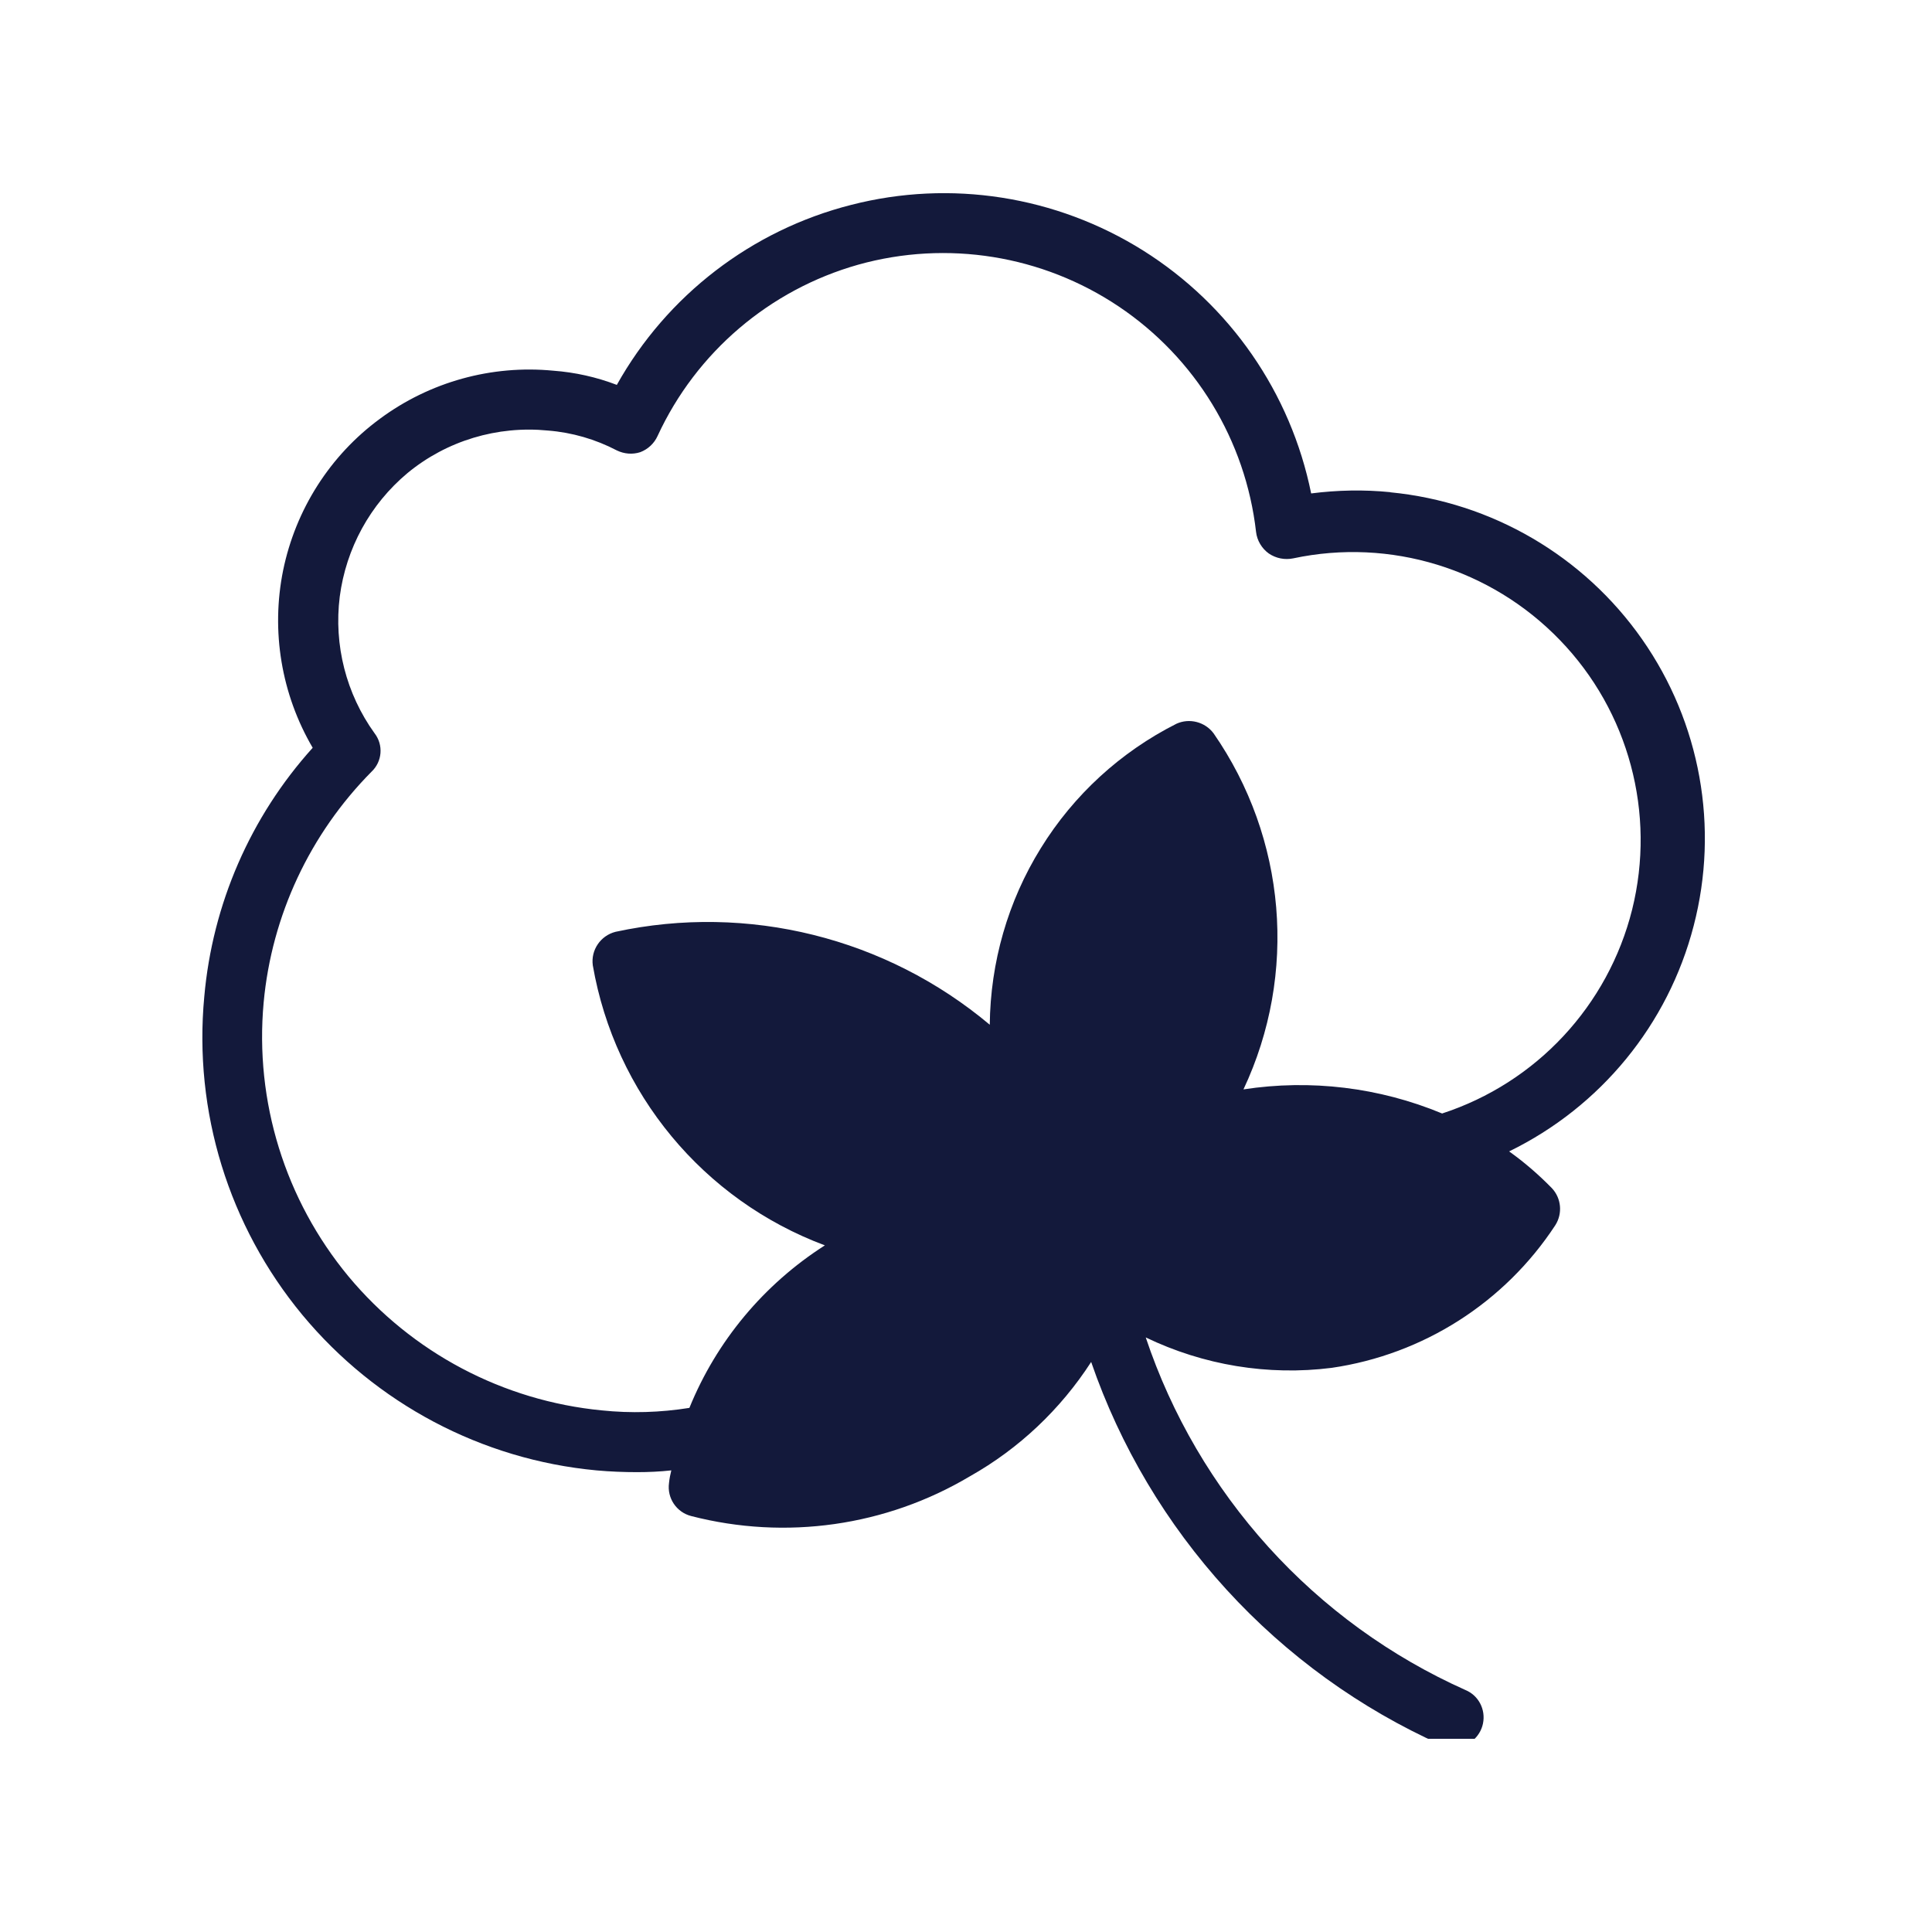 <svg xmlns="http://www.w3.org/2000/svg" xmlns:xlink="http://www.w3.org/1999/xlink" width="80" zoomAndPan="magnify" viewBox="0 0 60 60" height="80" preserveAspectRatio="xMidYMid meet" version="1.0"><defs><clipPath id="3615f490a4"><path d="M 6.285 6 L 52.949 6 L 52.949 54 L 6.285 54 Z M 6.285 6" clip-rule="nonzero"></path></clipPath></defs><g clip-path="url(#3615f490a4)"><path fill="#13193b" d="M 44.781 34.578 C 42.832 33.77 40.703 33.512 38.617 33.832 C 40.305 30.246 39.949 26.031 37.688 22.773 C 37.422 22.418 36.938 22.293 36.535 22.477 C 34.801 23.352 33.344 24.688 32.324 26.34 C 31.301 27.988 30.758 29.887 30.738 31.824 C 27.516 29.121 23.23 28.051 19.117 28.938 C 18.652 29.055 18.344 29.504 18.41 29.98 C 19.098 33.953 21.84 37.266 25.617 38.676 C 23.727 39.883 22.254 41.645 21.41 43.723 C 20.512 43.867 19.594 43.895 18.691 43.801 C 15.621 43.504 12.793 42.008 10.82 39.637 C 8.855 37.262 7.906 34.207 8.188 31.133 C 8.438 28.43 9.625 25.898 11.539 23.965 C 11.871 23.652 11.914 23.137 11.633 22.773 C 10.75 21.547 10.363 20.031 10.551 18.531 C 10.746 17.031 11.496 15.66 12.656 14.691 C 13.871 13.688 15.445 13.215 17.016 13.371 C 17.766 13.43 18.492 13.641 19.156 13.988 C 19.383 14.098 19.641 14.121 19.883 14.043 C 20.121 13.953 20.316 13.773 20.422 13.539 C 21.621 10.941 23.902 8.996 26.656 8.219 C 29.414 7.449 32.371 7.926 34.746 9.52 C 37.125 11.117 38.684 13.676 39.008 16.52 C 39.039 16.785 39.184 17.031 39.402 17.188 C 39.625 17.34 39.898 17.395 40.164 17.34 C 43.176 16.699 46.305 17.66 48.445 19.879 C 50.586 22.094 51.43 25.258 50.688 28.246 C 49.941 31.234 47.711 33.629 44.781 34.582 Z M 43.18 15.285 C 42.363 15.203 41.539 15.219 40.719 15.324 C 40.086 12.199 38.199 9.473 35.496 7.777 C 32.797 6.086 29.52 5.57 26.434 6.363 C 23.344 7.148 20.711 9.172 19.156 11.953 C 18.523 11.711 17.859 11.562 17.18 11.512 C 15.266 11.328 13.348 11.859 11.801 13.004 C 10.246 14.145 9.18 15.828 8.793 17.711 C 8.41 19.602 8.738 21.562 9.711 23.223 C 7.777 25.367 6.598 28.078 6.344 30.953 C 6.008 34.52 7.102 38.07 9.387 40.832 C 11.672 43.586 14.957 45.332 18.523 45.664 C 18.949 45.703 19.379 45.719 19.785 45.719 C 20.141 45.719 20.496 45.703 20.848 45.664 C 20.816 45.793 20.789 45.926 20.777 46.055 C 20.711 46.523 21.008 46.965 21.465 47.082 C 24.402 47.84 27.516 47.398 30.121 45.848 C 31.648 44.988 32.938 43.766 33.887 42.297 C 34.789 44.914 36.223 47.324 38.094 49.371 C 39.961 51.414 42.234 53.059 44.762 54.191 C 44.883 54.25 45.004 54.273 45.133 54.27 C 45.578 54.273 45.965 53.961 46.055 53.527 C 46.145 53.09 45.918 52.652 45.508 52.484 C 43.184 51.445 41.102 49.934 39.395 48.047 C 37.688 46.16 36.387 43.941 35.582 41.535 C 37.375 42.398 39.379 42.73 41.355 42.48 C 44.199 42.066 46.727 40.453 48.301 38.051 C 48.535 37.684 48.488 37.207 48.191 36.895 C 47.781 36.477 47.34 36.094 46.867 35.758 C 49.711 34.371 51.805 31.816 52.598 28.754 C 53.395 25.695 52.809 22.441 50.996 19.852 C 49.184 17.262 46.324 15.594 43.18 15.289 L 43.18 15.285" fill-opacity="1" fill-rule="nonzero"></path></g></svg>